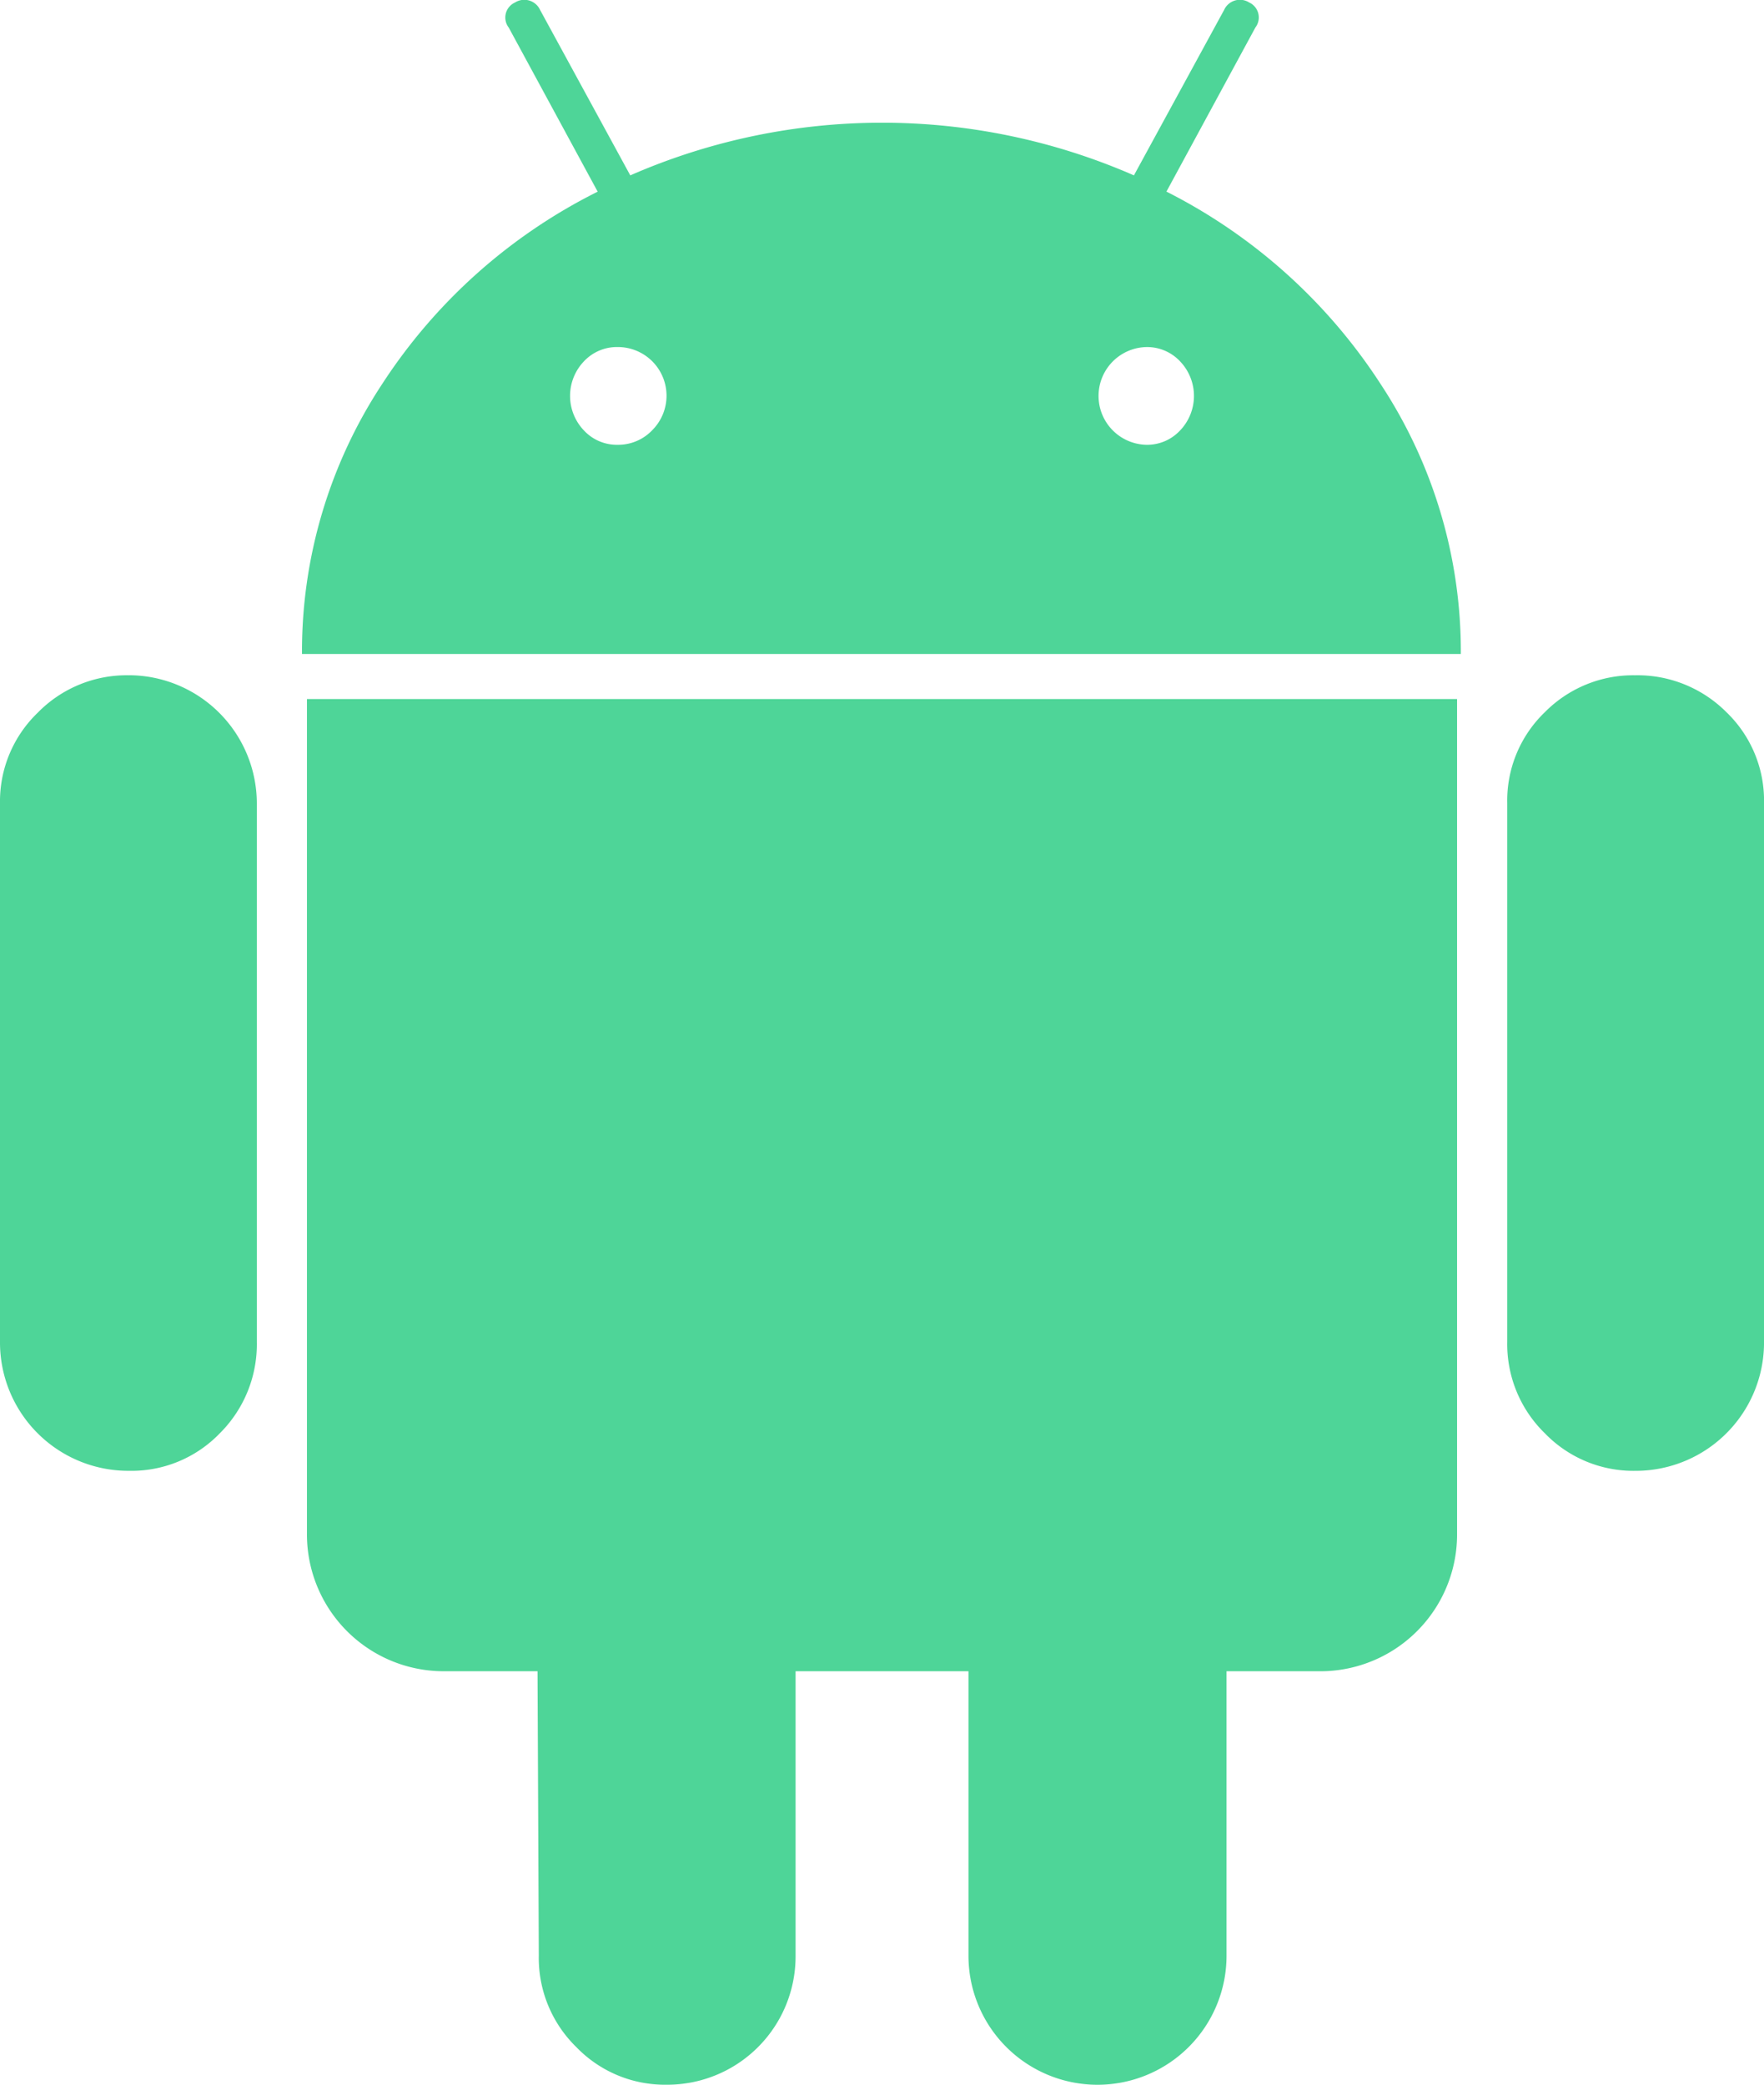<svg xmlns="http://www.w3.org/2000/svg" width="78.254" height="92.483" viewBox="0 0 78.254 92.483"><defs><style>.a{fill:#4ed598;}</style></defs><g transform="translate(-42.544)"><g transform="translate(42.544 0)"><path class="a" d="M48.268,179.141a5.521,5.521,0,0,0-4.057,1.667,5.457,5.457,0,0,0-1.667,4v23.9a5.693,5.693,0,0,0,5.724,5.725,5.436,5.436,0,0,0,4.03-1.667,5.572,5.572,0,0,0,1.639-4.058v-23.9a5.692,5.692,0,0,0-5.67-5.669Z" transform="translate(-42.544 -149.184)"/><path class="a" d="M161,8.5l3.946-7.28a.732.732,0,0,0-.277-1.111.77.77,0,0,0-1.111.333l-4,7.338a27.877,27.877,0,0,0-22.343,0l-4-7.338A.771.771,0,0,0,132.1.112a.731.731,0,0,0-.277,1.111l3.946,7.28a24.369,24.369,0,0,0-9.56,8.532,21.549,21.549,0,0,0-3.557,11.978H174.06A21.555,21.555,0,0,0,170.5,17.035,24.471,24.471,0,0,0,161,8.5ZM138.184,19.091a2.083,2.083,0,0,1-1.529.641,1.989,1.989,0,0,1-1.5-.641,2.216,2.216,0,0,1,0-3.056,2,2,0,0,1,1.5-.639,2.16,2.16,0,0,1,1.529,3.694Zm23.426,0a1.993,1.993,0,0,1-1.5.641,2.168,2.168,0,0,1,0-4.335,2,2,0,0,1,1.5.639,2.216,2.216,0,0,1,0,3.056Z" transform="translate(-109.255 0)"/><path class="a" d="M123.971,222.466a6.07,6.07,0,0,0,6.113,6.113H134.2l.056,12.618a5.524,5.524,0,0,0,1.667,4.058,5.458,5.458,0,0,0,4,1.667,5.693,5.693,0,0,0,5.724-5.725V228.58h7.67V241.2a5.724,5.724,0,1,0,11.448,0V228.58h4.169a6.07,6.07,0,0,0,6.058-6.113V185.45H123.971Z" transform="translate(-110.354 -154.438)"/><path class="a" d="M448.045,179.141a5.507,5.507,0,0,0-4,1.639,5.435,5.435,0,0,0-1.667,4.029v23.9a5.52,5.52,0,0,0,1.667,4.058,5.458,5.458,0,0,0,4,1.667,5.692,5.692,0,0,0,5.724-5.725v-23.9a5.434,5.434,0,0,0-1.667-4.029A5.575,5.575,0,0,0,448.045,179.141Z" transform="translate(-375.514 -149.184)"/></g></g></svg>